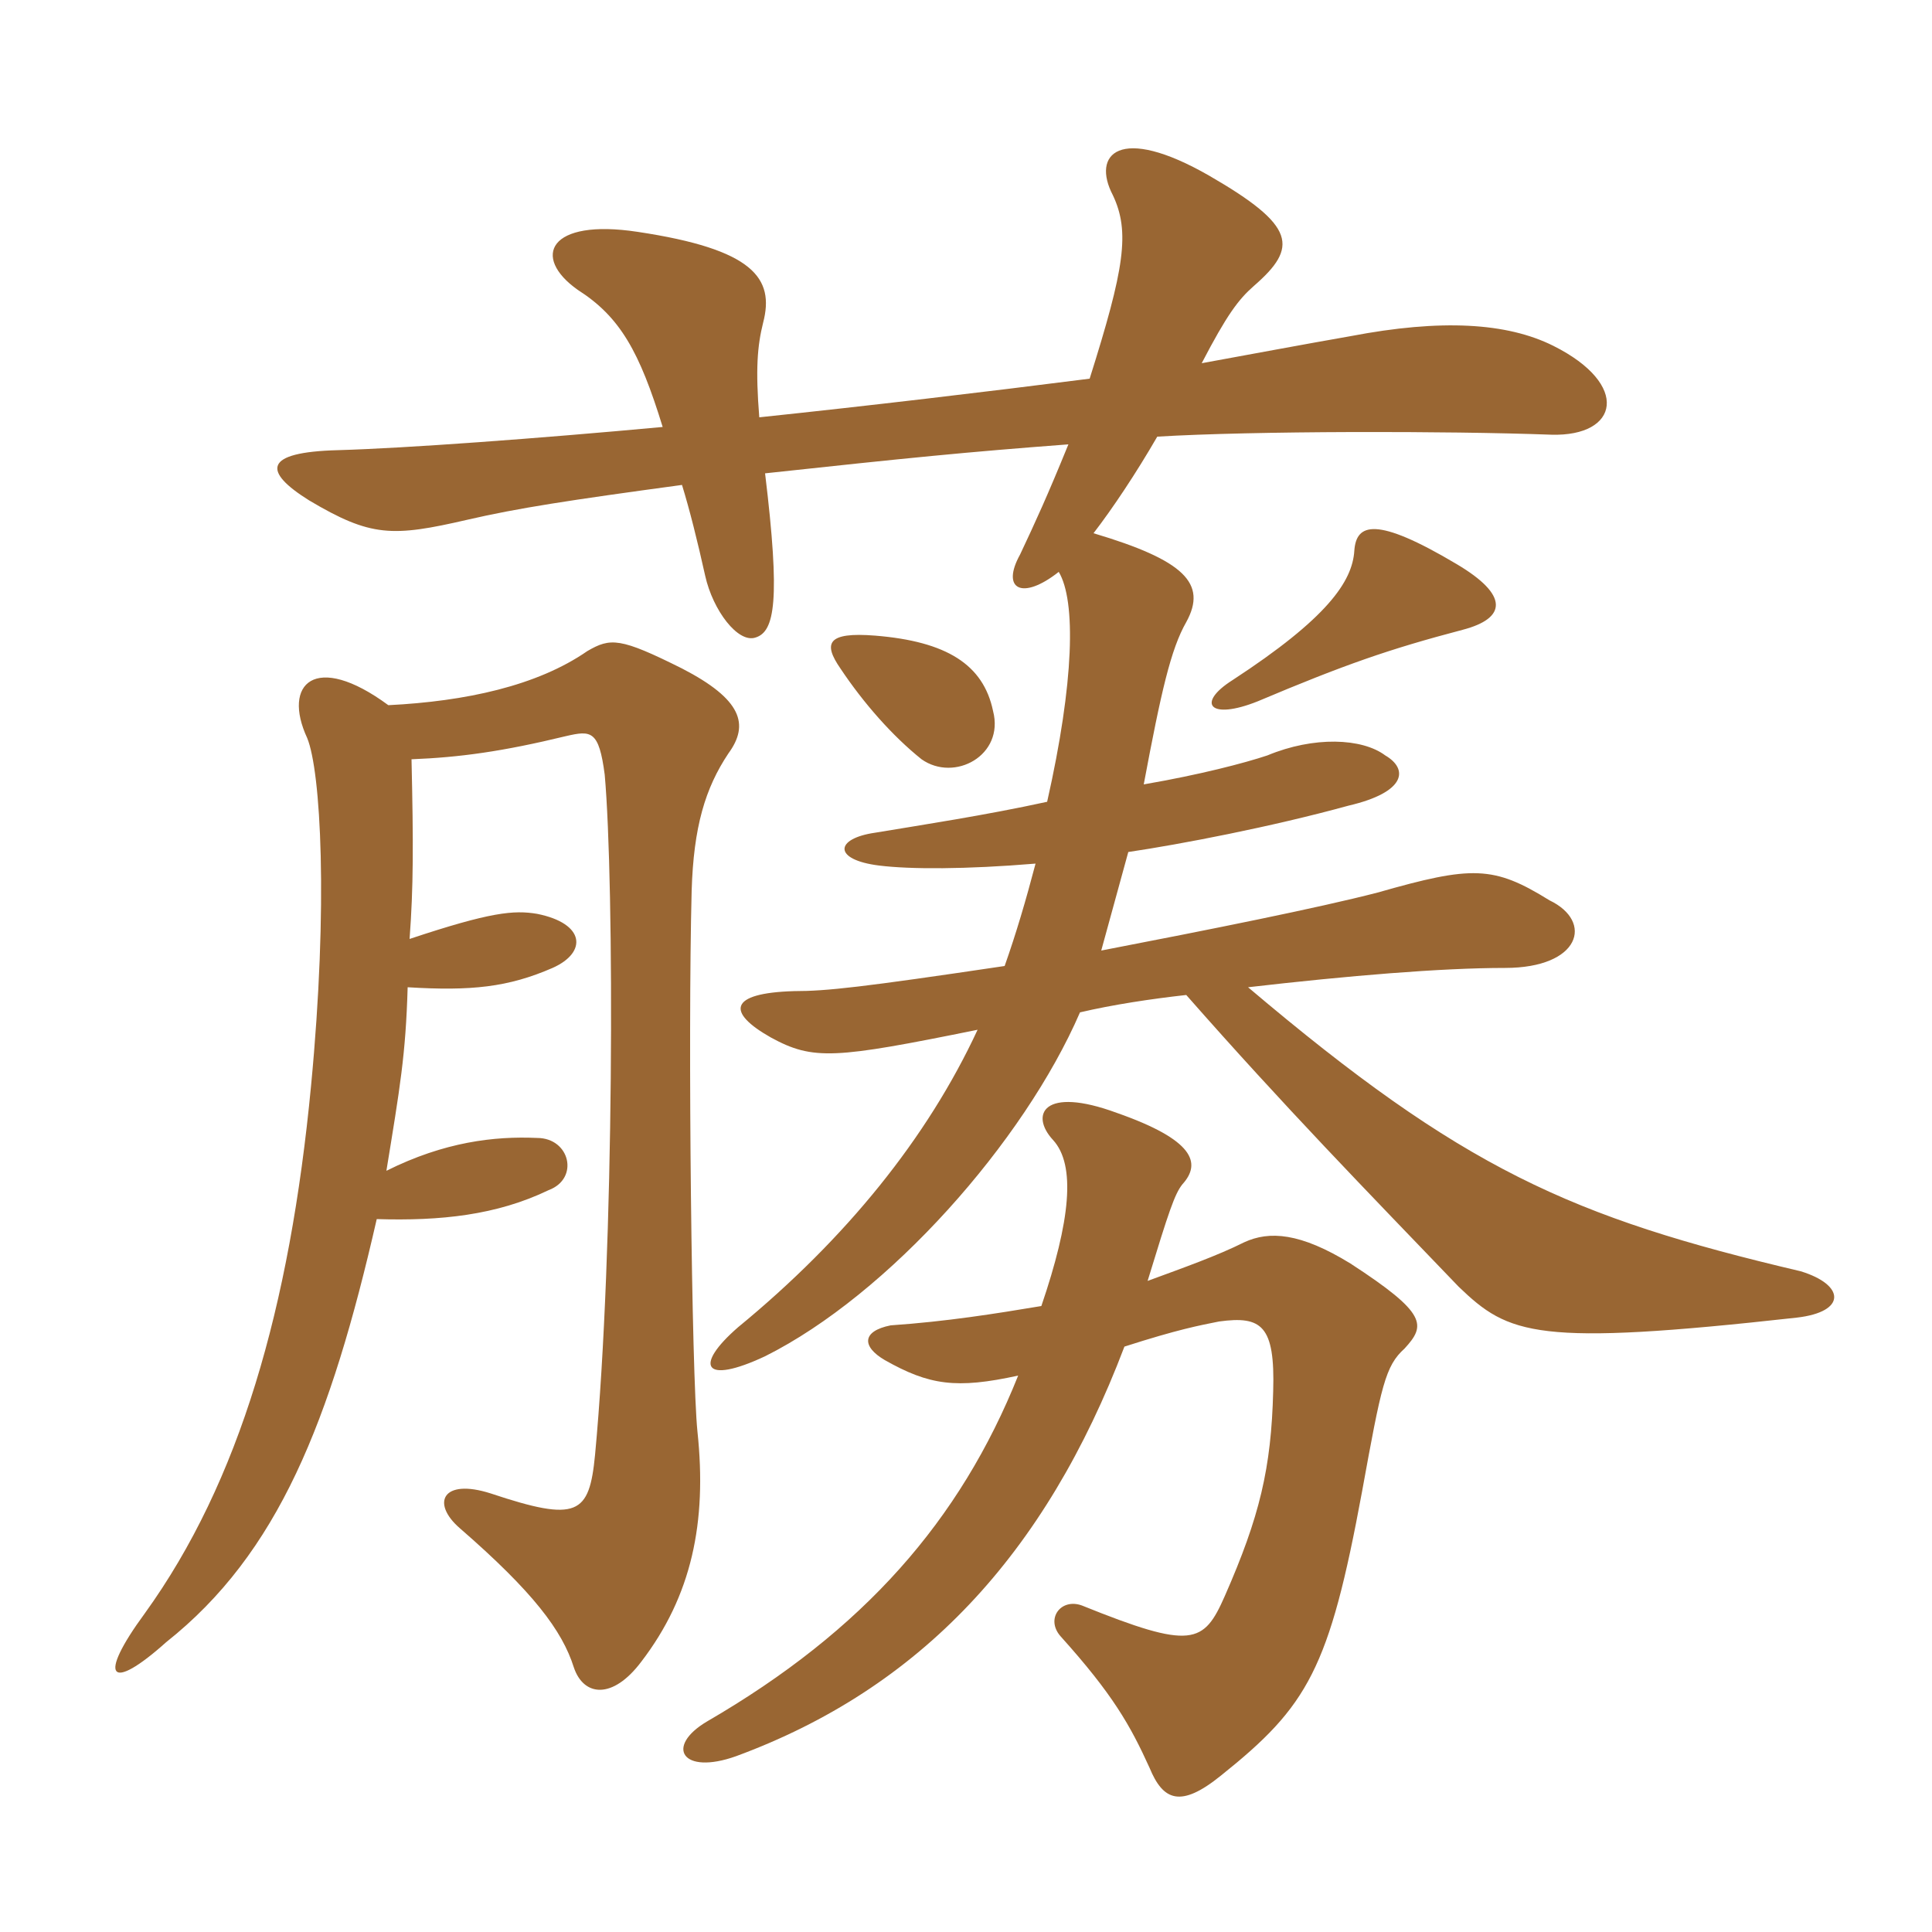 <svg xmlns="http://www.w3.org/2000/svg" xmlns:xlink="http://www.w3.org/1999/xlink" width="150" height="150"><path fill="#996633" padding="10" d="M31.80 72.90C32.10 68.85 32.10 65.55 31.95 58.95C35.70 58.80 39 58.35 43.95 57.15C45.90 56.70 46.50 56.70 46.95 60.15C47.70 68.55 47.70 97.05 46.20 112.95C45.75 117.60 44.85 118.20 38.10 115.95C34.35 114.75 33.45 116.70 35.70 118.65C41.40 123.60 43.65 126.60 44.55 129.45C45.30 131.70 47.55 132 49.80 129C53.70 123.90 54.90 118.20 54.15 111.15C53.70 106.80 53.40 80.55 53.70 69.15C53.85 64.20 54.75 61.20 56.55 58.50C58.20 56.25 57.60 54.30 52.95 51.90C48.15 49.50 47.40 49.50 45.60 50.55C41.70 53.25 36.15 54.45 30.15 54.75C24.45 50.55 21.90 53.10 23.85 57.30C24.90 59.85 25.50 70.20 24.15 84.30C22.50 101.55 18.60 115.05 11.25 125.25C7.50 130.35 8.55 131.40 12.90 127.50C21.60 120.60 25.65 110.40 29.25 94.65C34.20 94.80 38.55 94.35 42.60 92.40C45 91.50 44.25 88.35 41.70 88.35C38.40 88.20 34.50 88.65 30 90.90C31.05 84.45 31.50 81.90 31.65 76.65C36.60 76.95 39.45 76.65 42.90 75.15C45.60 73.95 45.45 71.70 41.70 70.95C39.90 70.65 38.10 70.80 31.80 72.90ZM80.85 101.40C77.25 102 73.50 102.60 69.15 102.90C66.90 103.35 66.90 104.55 68.70 105.60C72.15 107.55 74.25 107.85 79.05 106.80C74.55 118.05 67.05 126.60 54.90 133.65C51.60 135.60 52.95 137.85 57.15 136.35C71.40 131.10 81.15 120.75 87.30 104.55C91.50 103.20 93.15 102.90 94.65 102.60C97.95 102.15 99 102.90 98.85 108C98.70 114 97.80 117.75 95.10 123.90C93.45 127.65 92.55 128.10 84 124.65C82.35 124.05 81.15 125.70 82.35 127.05C86.40 131.55 87.75 133.95 89.25 137.25C90.30 139.80 91.65 140.40 94.80 137.85C101.55 132.45 103.20 129.60 105.75 115.80C107.25 107.55 107.55 106.05 109.05 104.70C110.70 102.90 110.85 102 104.85 98.10C100.95 95.70 98.55 95.55 96.60 96.45C94.50 97.50 91.95 98.40 89.10 99.45C90.75 94.05 91.20 92.70 91.80 91.95C93.30 90.30 92.70 88.50 86.70 86.40C81 84.30 79.95 86.55 81.75 88.50C83.55 90.45 83.10 94.80 80.85 101.40ZM77.10 55.20C76.35 51.60 73.50 49.80 67.95 49.35C64.20 49.05 63.90 49.95 65.25 51.90C67.05 54.60 69.30 57.15 71.55 58.95C74.10 60.75 78 58.65 77.10 55.20ZM113.10 43.80C106.80 40.05 105.30 40.65 105.15 42.75C105 45.15 103.05 48 95.70 52.80C92.85 54.60 93.90 55.95 97.65 54.45C104.40 51.60 107.85 50.40 113.55 48.90C117 48 117.15 46.20 113.10 43.80ZM81.30 62.25C76.50 63.30 71.55 64.05 67.95 64.65C64.80 65.10 64.65 66.75 68.25 67.20C70.65 67.50 75 67.50 80.40 67.05C79.65 69.90 78.90 72.45 78 75C66.90 76.65 64.20 76.95 61.65 76.95C56.55 77.10 56.40 78.60 59.85 80.55C63.15 82.35 64.80 82.20 75.90 79.95C72 88.35 65.70 96.15 57.30 103.05C53.85 106.05 54.60 107.55 59.40 105.30C69 100.50 79.50 88.65 83.85 78.60C86.40 78 89.40 77.55 92.10 77.25C99.75 85.95 106.05 92.40 113.25 99.90C117.15 103.65 119.25 104.55 139.50 102.30C143.40 101.85 143.25 99.75 139.80 98.70C121.95 94.50 113.55 90.75 96.90 76.65C104.70 75.75 111.90 75.15 116.85 75.15C122.70 75.15 123.75 71.55 120.30 69.90C115.95 67.20 114.30 67.20 106.95 69.30C102.30 70.50 94.05 72.15 85.50 73.80C86.25 71.10 86.85 68.85 87.60 66.15C91.65 65.55 98.70 64.20 104.70 62.55C109.20 61.50 109.35 59.70 107.55 58.65C105.75 57.30 102 57.15 98.40 58.65C96.60 59.25 93.15 60.15 88.80 60.90C90.15 53.70 90.90 50.40 92.10 48.30C93.75 45.30 91.95 43.50 84.90 41.40C86.40 39.45 88.20 36.75 89.85 33.90C97.35 33.45 112.35 33.45 120.45 33.75C125.70 33.90 126.60 29.85 120.60 26.85C117 25.05 111.90 24.75 104.85 26.10C101.40 26.70 96.60 27.60 93.30 28.20C95.25 24.45 96.15 23.25 97.35 22.20C100.80 19.20 100.65 17.55 93.90 13.65C86.85 9.60 84.75 12 86.40 15.15C87.75 18 87.30 20.85 84.60 29.40C76.35 30.45 67.50 31.50 58.95 32.40C58.65 28.65 58.80 26.85 59.25 25.05C60.15 21.60 58.50 19.35 49.50 18C42.60 16.95 41.25 19.95 44.85 22.50C48.15 24.60 49.65 27.30 51.45 33.15C41.70 34.05 31.50 34.80 26.25 34.95C20.40 35.10 20.40 36.60 24 38.85C28.80 41.70 30.45 41.70 36.30 40.35C40.20 39.45 44.10 38.85 52.95 37.65C53.55 39.60 54.15 42 54.75 44.70C55.35 47.40 57.30 49.95 58.65 49.50C60.15 49.05 60.60 46.65 59.40 36.75C70.50 35.55 75 35.10 82.95 34.50C81.30 38.55 80.40 40.50 79.20 43.05C77.70 45.75 79.35 46.65 82.20 44.40C83.55 46.65 83.40 52.95 81.30 62.25Z"/></svg>